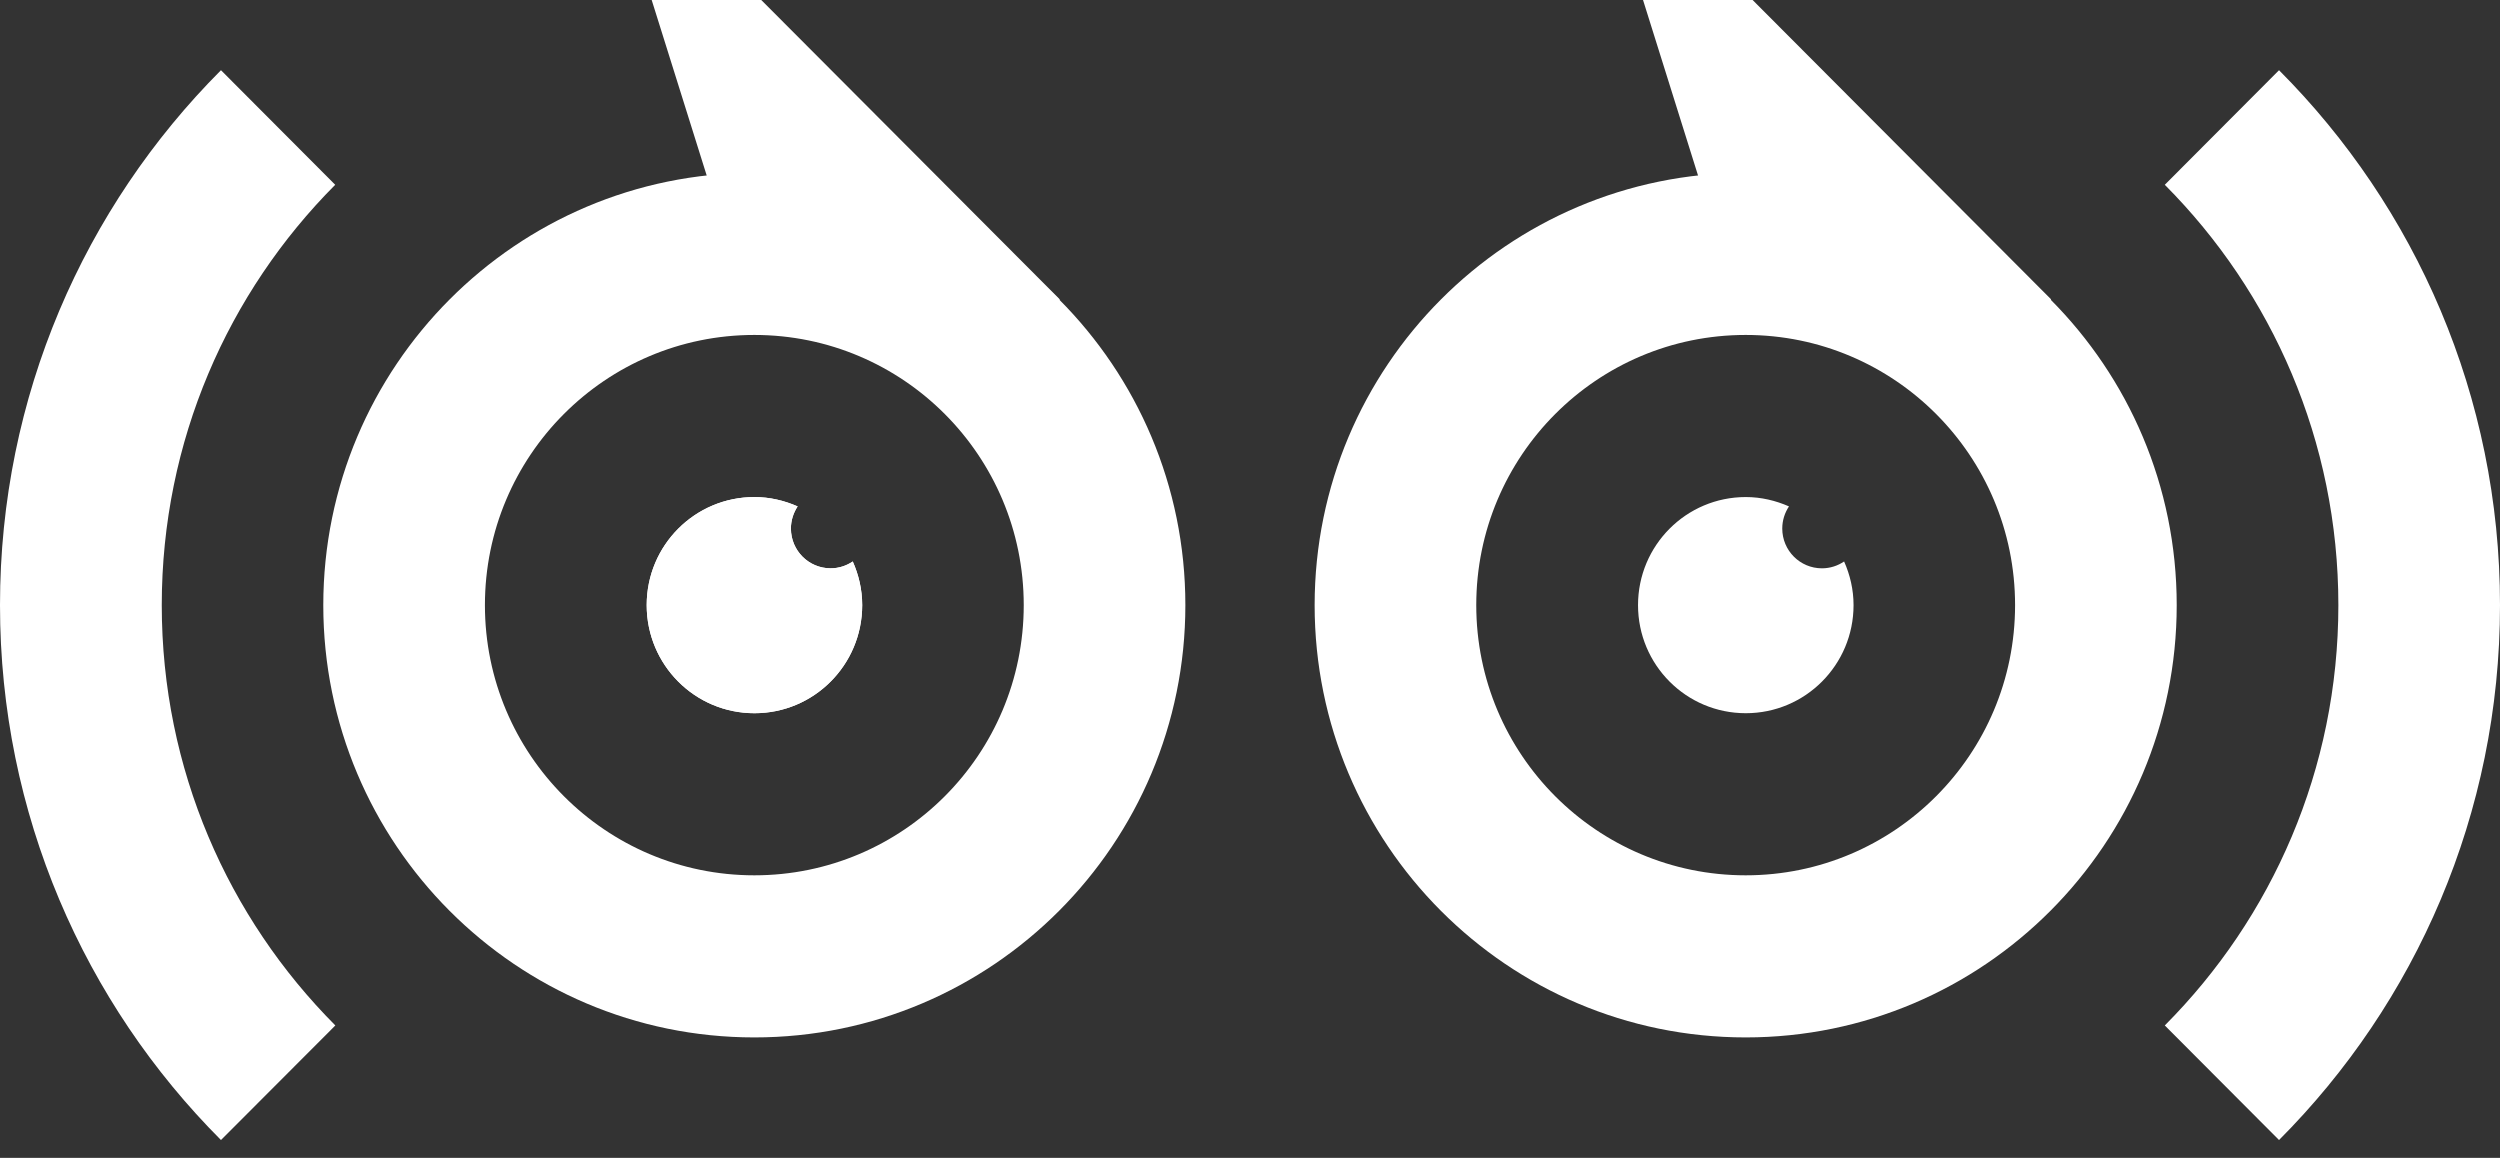 <svg width="95" height="44" viewBox="0 0 95 44" fill="none" xmlns="http://www.w3.org/2000/svg">
<rect x="0" y="0" width="95" height="44" fill="#333333" stroke="none"/>
<path d="M28.665 6.568C37.71 6.568 45.044 13.924 45.044 22.995C45.044 32.066 37.71 39.422 28.665 39.422C19.619 39.422 12.285 32.066 12.285 22.995C12.289 13.924 19.619 6.568 28.665 6.568ZM28.665 33.262C34.319 33.262 38.902 28.666 38.902 22.995C38.902 17.324 34.319 12.728 28.665 12.728C23.01 12.728 18.427 17.324 18.427 22.995C18.427 28.666 23.015 33.262 28.665 33.262Z" fill="white"/>
<path d="M40.271 11.376L28.928 0H24.764L26.855 6.671L27.948 11.935L38.487 14.283L40.271 11.376Z" fill="white"/>
<path d="M66.336 6.568C75.381 6.568 82.715 13.924 82.715 22.995C82.715 32.066 75.381 39.422 66.336 39.422C57.29 39.422 49.956 32.066 49.956 22.995C49.96 13.924 57.29 6.568 66.336 6.568ZM66.336 33.262C71.99 33.262 76.573 28.666 76.573 22.995C76.573 17.324 71.99 12.728 66.336 12.728C60.681 12.728 56.098 17.324 56.098 22.995C56.098 28.666 60.681 33.262 66.336 33.262Z" fill="white"/>
<path d="M77.942 11.376L66.599 0H62.435L64.526 6.671L65.618 11.935L76.158 14.283L77.942 11.376Z" fill="white"/>
<path d="M95 22.995C95 30.931 91.791 38.118 86.603 43.321L82.262 38.967C86.335 34.878 88.858 29.233 88.858 22.995C88.858 16.756 86.335 11.112 82.262 7.022L86.603 2.668C91.791 7.871 95 15.058 95 22.995Z" fill="white"/>
<path d="M6.147 22.995C6.147 29.233 8.669 34.878 12.743 38.967L8.397 43.321C3.209 38.122 0 30.931 0 22.995C0 15.058 3.209 7.871 8.397 2.668L12.738 7.022C8.665 11.112 6.147 16.756 6.147 22.995Z" fill="white"/>
<path d="M31.563 21.596C30.729 21.596 30.055 20.92 30.055 20.084C30.055 19.772 30.151 19.486 30.31 19.243C29.805 19.022 29.252 18.888 28.669 18.888C26.405 18.888 24.574 20.725 24.574 22.995C24.574 25.265 26.405 27.102 28.669 27.102C30.932 27.102 32.764 25.265 32.764 22.995C32.764 22.401 32.63 21.843 32.405 21.336C32.163 21.5 31.874 21.596 31.563 21.596Z" fill="white"/>
<path d="M31.563 21.596C30.729 21.596 30.055 20.92 30.055 20.084C30.055 19.772 30.151 19.486 30.31 19.243C29.805 19.022 29.252 18.888 28.669 18.888C26.405 18.888 24.574 20.725 24.574 22.995C24.574 25.265 26.405 27.102 28.669 27.102C30.932 27.102 32.764 25.265 32.764 22.995C32.764 22.401 32.63 21.843 32.405 21.336C32.163 21.5 31.874 21.596 31.563 21.596Z" fill="white"/>
<path d="M69.234 21.596C68.4 21.596 67.726 20.92 67.726 20.084C67.726 19.772 67.821 19.486 67.981 19.243C67.476 19.022 66.923 18.888 66.34 18.888C64.076 18.888 62.245 20.725 62.245 22.995C62.245 25.265 64.076 27.102 66.34 27.102C68.603 27.102 70.435 25.265 70.435 22.995C70.435 22.401 70.301 21.843 70.076 21.336C69.834 21.5 69.545 21.596 69.234 21.596Z" fill="white"/>
</svg>
